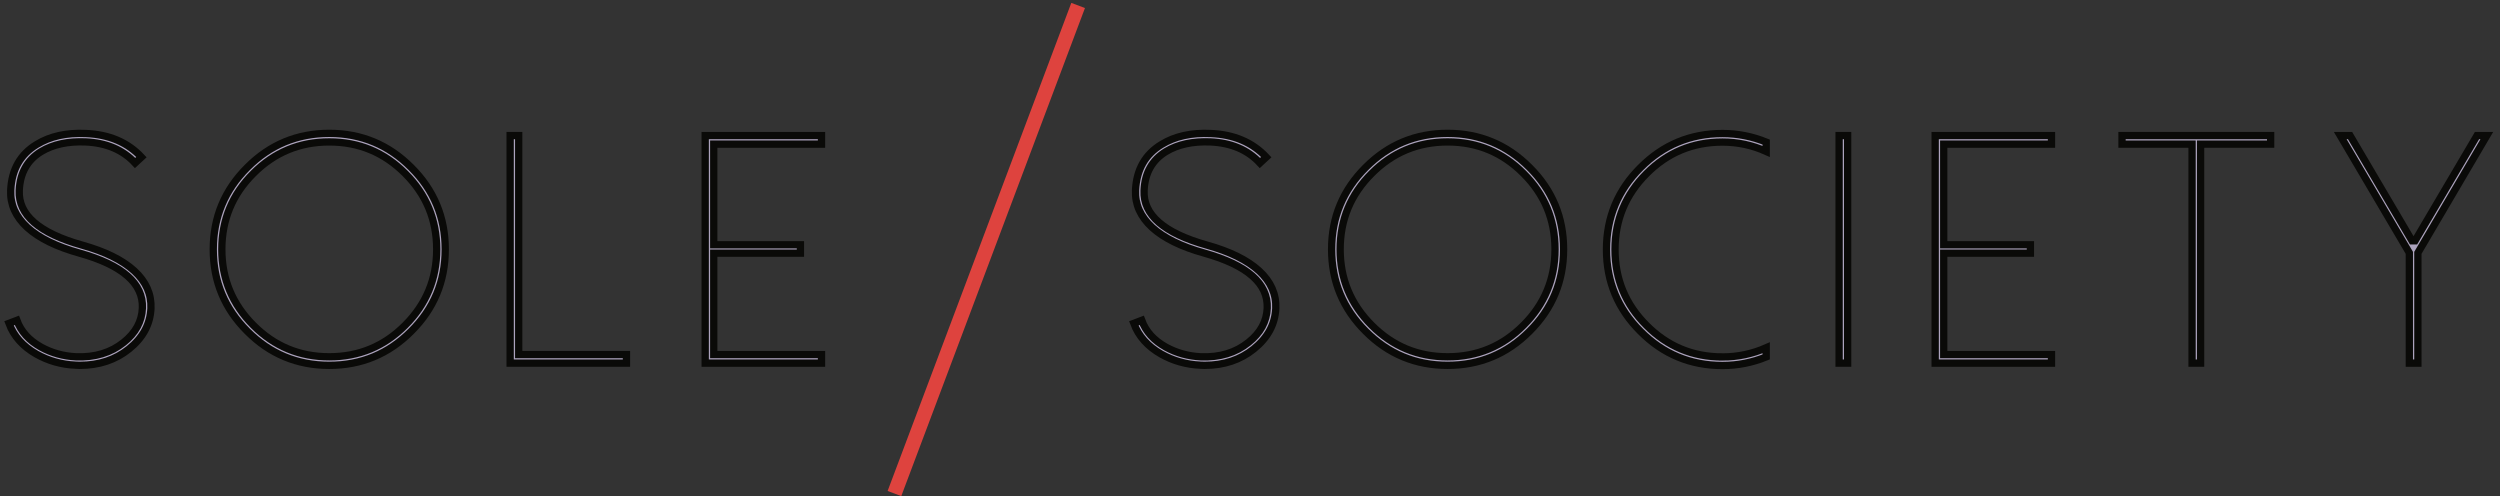 <svg width="257" height="51" viewBox="0 0 257 51" xmlns="http://www.w3.org/2000/svg"><rect x="0" y="0" width="257" height="51" fill="#333333" stroke="none"/><g fill="none"><path fill="#ACA3BD" d="M255.645 13.937l-7.087 12.055v11.338h-.879v-11.338l-7.103-12.055h1.01l6.371 10.817h.309l6.369-10.817h1.01"/><path stroke="#0A0A08" stroke-width=".75" d="M255.645 13.937l-7.087 12.055v11.338h-.879v-11.338l-7.103-12.055h1.01l6.371 10.817h.309l6.369-10.817z"/><path fill="#ACA3BD" d="M233.422 13.937v.88h-7.199v22.513h-.88v-22.513h-7.2v-.88h15.279"/><path stroke="#0A0A08" stroke-width=".75" d="M233.422 13.937v.88h-7.199v22.513h-.88v-22.513h-7.2v-.88z"/><path fill="#ACA3BD" d="M210.892 13.937v.88h-11.077v10.344h8.911v.863h-8.911v10.426h11.077v.88h-11.957v-23.393h11.957"/><path stroke="#0A0A08" stroke-width=".75" d="M210.892 13.937v.88h-11.077v10.344h8.911v.863h-8.911v10.426h11.077v.88h-11.957v-23.393z"/><path fill="#ACA3BD" d="M189.059 37.33h.88v-23.393h-.88z"/><path stroke="#0A0A08" stroke-width=".75" d="M189.059 37.33h.88v-23.393h-.88z"/><path d="M177.069 36.694c1.564 0 3.062-.314 4.496-.944v.944c-1.445.586-2.944.88-4.496.88-3.29 0-6.098-1.167-8.422-3.503-2.334-2.323-3.502-5.131-3.502-8.421 0-3.291 1.168-6.098 3.502-8.422 2.324-2.335 5.132-3.503 8.422-3.503 1.552 0 3.051.294 4.496.88v.961c-1.434-.641-2.932-.961-4.496-.961-3.051 0-5.653 1.081-7.804 3.242-2.16 2.161-3.241 4.762-3.241 7.803 0 3.052 1.081 5.652 3.241 7.802 2.151 2.162 4.753 3.242 7.804 3.242" fill="#ACA3BD"/><path d="M177.069 36.694c1.564 0 3.062-.314 4.496-.944v.944c-1.445.586-2.944.88-4.496.88-3.29 0-6.098-1.167-8.422-3.503-2.334-2.323-3.502-5.131-3.502-8.421 0-3.291 1.168-6.098 3.502-8.422 2.324-2.335 5.132-3.503 8.422-3.503 1.552 0 3.051.294 4.496.88v.961c-1.434-.641-2.932-.961-4.496-.961-3.051 0-5.653 1.081-7.804 3.242-2.16 2.161-3.241 4.762-3.241 7.803 0 3.052 1.081 5.652 3.241 7.802 2.151 2.162 4.753 3.242 7.804 3.242z" stroke="#0A0A08" stroke-width=".75"/><path d="M141.01 17.83c-2.161 2.151-3.242 4.752-3.242 7.803 0 3.041 1.081 5.642 3.242 7.803 2.15 2.161 4.751 3.242 7.803 3.242 3.051 0 5.652-1.081 7.803-3.242 2.161-2.161 3.24-4.762 3.24-7.803 0-3.051-1.079-5.652-3.24-7.803-2.151-2.16-4.752-3.241-7.803-3.241-3.052 0-5.653 1.081-7.803 3.241zm-.62 16.226c-2.334-2.325-3.501-5.132-3.501-8.423 0-3.29 1.167-6.097 3.501-8.421 2.325-2.335 5.132-3.503 8.423-3.503 3.291 0 6.097 1.168 8.421 3.503 2.336 2.324 3.503 5.131 3.503 8.421 0 3.291-1.167 6.098-3.503 8.423-2.324 2.335-5.13 3.501-8.421 3.501-3.291 0-6.098-1.166-8.423-3.501z" fill="#ACA3BD"/><path d="M141.01 17.83c-2.161 2.151-3.242 4.752-3.242 7.803 0 3.041 1.081 5.642 3.242 7.803 2.15 2.161 4.751 3.242 7.803 3.242 3.051 0 5.652-1.081 7.803-3.242 2.161-2.161 3.24-4.762 3.24-7.803 0-3.051-1.079-5.652-3.24-7.803-2.151-2.16-4.752-3.241-7.803-3.241-3.052 0-5.653 1.081-7.803 3.241zm-.62 16.226c-2.334-2.325-3.501-5.132-3.501-8.423 0-3.29 1.167-6.097 3.501-8.421 2.325-2.335 5.132-3.503 8.423-3.503 3.291 0 6.097 1.168 8.421 3.503 2.336 2.324 3.503 5.131 3.503 8.421 0 3.291-1.167 6.098-3.503 8.423-2.324 2.335-5.13 3.501-8.421 3.501-3.291 0-6.098-1.166-8.423-3.501z" stroke="#0A0A08" stroke-width=".75"/><path d="M123.412 37.542c-1.466-.066-2.813-.446-4.04-1.141-1.39-.792-2.33-1.846-2.818-3.16l.815-.31c.423 1.152 1.254 2.069 2.492 2.754 1.086.597 2.28.929 3.583.993 1.945.076 3.579-.417 4.904-1.482 1.227-.978 1.868-2.15 1.922-3.519.108-2.53-2.042-4.415-6.451-5.653-2.378-.662-4.17-1.541-5.375-2.639-1.206-1.107-1.776-2.383-1.711-3.828.098-2.118.988-3.687 2.672-4.707 1.379-.847 3.068-1.222 5.066-1.125 2.378.098 4.279.908 5.702 2.428l-.652.603c-1.249-1.347-2.943-2.069-5.083-2.167-1.824-.076-3.35.255-4.577.994-1.423.868-2.173 2.204-2.248 4.007-.109 2.498 2.041 4.366 6.451 5.604 2.378.662 4.17 1.548 5.376 2.655 1.204 1.108 1.774 2.394 1.71 3.861-.076 1.628-.831 3.019-2.265 4.17-1.39 1.119-3.073 1.677-5.05 1.677l-.423-.015" fill="#ACA3BD"/><path d="M123.412 37.542c-1.466-.066-2.813-.446-4.04-1.141-1.39-.792-2.33-1.846-2.818-3.16l.815-.31c.423 1.152 1.254 2.069 2.492 2.754 1.086.597 2.28.929 3.583.993 1.945.076 3.579-.417 4.904-1.482 1.227-.978 1.868-2.15 1.922-3.519.108-2.53-2.042-4.415-6.451-5.653-2.378-.662-4.17-1.541-5.375-2.639-1.206-1.107-1.776-2.383-1.711-3.828.098-2.118.988-3.687 2.672-4.707 1.379-.847 3.068-1.222 5.066-1.125 2.378.098 4.279.908 5.702 2.428l-.652.603c-1.249-1.347-2.943-2.069-5.083-2.167-1.824-.076-3.35.255-4.577.994-1.423.868-2.173 2.204-2.248 4.007-.109 2.498 2.041 4.366 6.451 5.604 2.378.662 4.17 1.548 5.376 2.655 1.204 1.108 1.774 2.394 1.71 3.861-.076 1.628-.831 3.019-2.265 4.17-1.39 1.119-3.073 1.677-5.05 1.677l-.423-.015z" stroke="#0A0A08" stroke-width=".75"/><path fill="#ACA3BD" d="M84.45 13.937v.88h-11.077v10.344h8.911v.863h-8.911v10.426h11.077v.88h-11.957v-23.393h11.957"/><path stroke="#0A0A08" stroke-width=".75" d="M84.45 13.937v.88h-11.077v10.344h8.911v.863h-8.911v10.426h11.077v.88h-11.957v-23.393z"/><path fill="#ACA3BD" d="M53.323 13.937v22.513h11.077v.88h-11.957v-23.393h.88"/><path stroke="#0A0A08" stroke-width=".75" d="M53.323 13.937v22.513h11.077v.88h-11.957v-23.393z"/><path d="M26.045 17.83c-2.161 2.151-3.241 4.752-3.241 7.803 0 3.041 1.08 5.642 3.241 7.803 2.151 2.161 4.751 3.242 7.803 3.242 3.052 0 5.653-1.081 7.803-3.242 2.161-2.161 3.242-4.762 3.242-7.803 0-3.051-1.081-5.652-3.242-7.803-2.15-2.16-4.751-3.241-7.803-3.241-3.052 0-5.652 1.081-7.803 3.241zm-.619 16.226c-2.335-2.325-3.502-5.132-3.502-8.423 0-3.29 1.167-6.097 3.502-8.421 2.324-2.335 5.131-3.503 8.422-3.503 3.291 0 6.098 1.168 8.422 3.503 2.335 2.324 3.502 5.131 3.502 8.421 0 3.291-1.167 6.098-3.502 8.423-2.324 2.335-5.131 3.501-8.422 3.501-3.291 0-6.098-1.166-8.422-3.501z" fill="#ACA3BD"/><path d="M26.045 17.83c-2.161 2.151-3.241 4.752-3.241 7.803 0 3.041 1.08 5.642 3.241 7.803 2.151 2.161 4.751 3.242 7.803 3.242 3.052 0 5.653-1.081 7.803-3.242 2.161-2.161 3.242-4.762 3.242-7.803 0-3.051-1.081-5.652-3.242-7.803-2.15-2.16-4.751-3.241-7.803-3.241-3.052 0-5.652 1.081-7.803 3.241zm-.619 16.226c-2.335-2.325-3.502-5.132-3.502-8.423 0-3.29 1.167-6.097 3.502-8.421 2.324-2.335 5.131-3.503 8.422-3.503 3.291 0 6.098 1.168 8.422 3.503 2.335 2.324 3.502 5.131 3.502 8.421 0 3.291-1.167 6.098-3.502 8.423-2.324 2.335-5.131 3.501-8.422 3.501-3.291 0-6.098-1.166-8.422-3.501z" stroke="#0A0A08" stroke-width=".75"/><path d="M7.78 37.542c-1.466-.066-2.813-.446-4.04-1.141-1.39-.792-2.329-1.846-2.818-3.16l.814-.31c.424 1.152 1.254 2.069 2.493 2.754 1.085.597 2.281.929 3.584.993 1.944.076 3.578-.417 4.903-1.482 1.227-.978 1.867-2.15 1.922-3.519.108-2.53-2.042-4.415-6.451-5.653-2.378-.662-4.17-1.541-5.375-2.639-1.206-1.107-1.776-2.383-1.711-3.828.098-2.118.988-3.687 2.672-4.707 1.379-.847 3.068-1.222 5.066-1.125 2.378.098 4.279.908 5.702 2.428l-.652.603c-1.249-1.347-2.943-2.069-5.083-2.167-1.824-.076-3.35.255-4.577.994-1.423.868-2.172 2.204-2.248 4.007-.109 2.498 2.041 4.366 6.45 5.604 2.379.662 4.171 1.548 5.376 2.655 1.206 1.108 1.776 2.394 1.711 3.861-.076 1.628-.831 3.019-2.265 4.17-1.39 1.119-3.073 1.677-5.049 1.677l-.424-.015" fill="#ACA3BD"/><path d="M7.78 37.542c-1.466-.066-2.813-.446-4.04-1.141-1.39-.792-2.329-1.846-2.818-3.16l.814-.31c.424 1.152 1.254 2.069 2.493 2.754 1.085.597 2.281.929 3.584.993 1.944.076 3.578-.417 4.903-1.482 1.227-.978 1.867-2.15 1.922-3.519.108-2.53-2.042-4.415-6.451-5.653-2.378-.662-4.17-1.541-5.375-2.639-1.206-1.107-1.776-2.383-1.711-3.828.098-2.118.988-3.687 2.672-4.707 1.379-.847 3.068-1.222 5.066-1.125 2.378.098 4.279.908 5.702 2.428l-.652.603c-1.249-1.347-2.943-2.069-5.083-2.167-1.824-.076-3.35.255-4.577.994-1.423.868-2.172 2.204-2.248 4.007-.109 2.498 2.041 4.366 6.45 5.604 2.379.662 4.171 1.548 5.376 2.655 1.206 1.108 1.776 2.394 1.711 3.861-.076 1.628-.831 3.019-2.265 4.17-1.39 1.119-3.073 1.677-5.049 1.677l-.424-.015z" stroke="#0A0A08" stroke-width=".75"/><path d="M91.948 50.736l18.884-50.174" fill="#fff"/><path d="M91.948 50.736l18.884-50.174" stroke="#DE433E" stroke-width="1.5"/></g></svg>